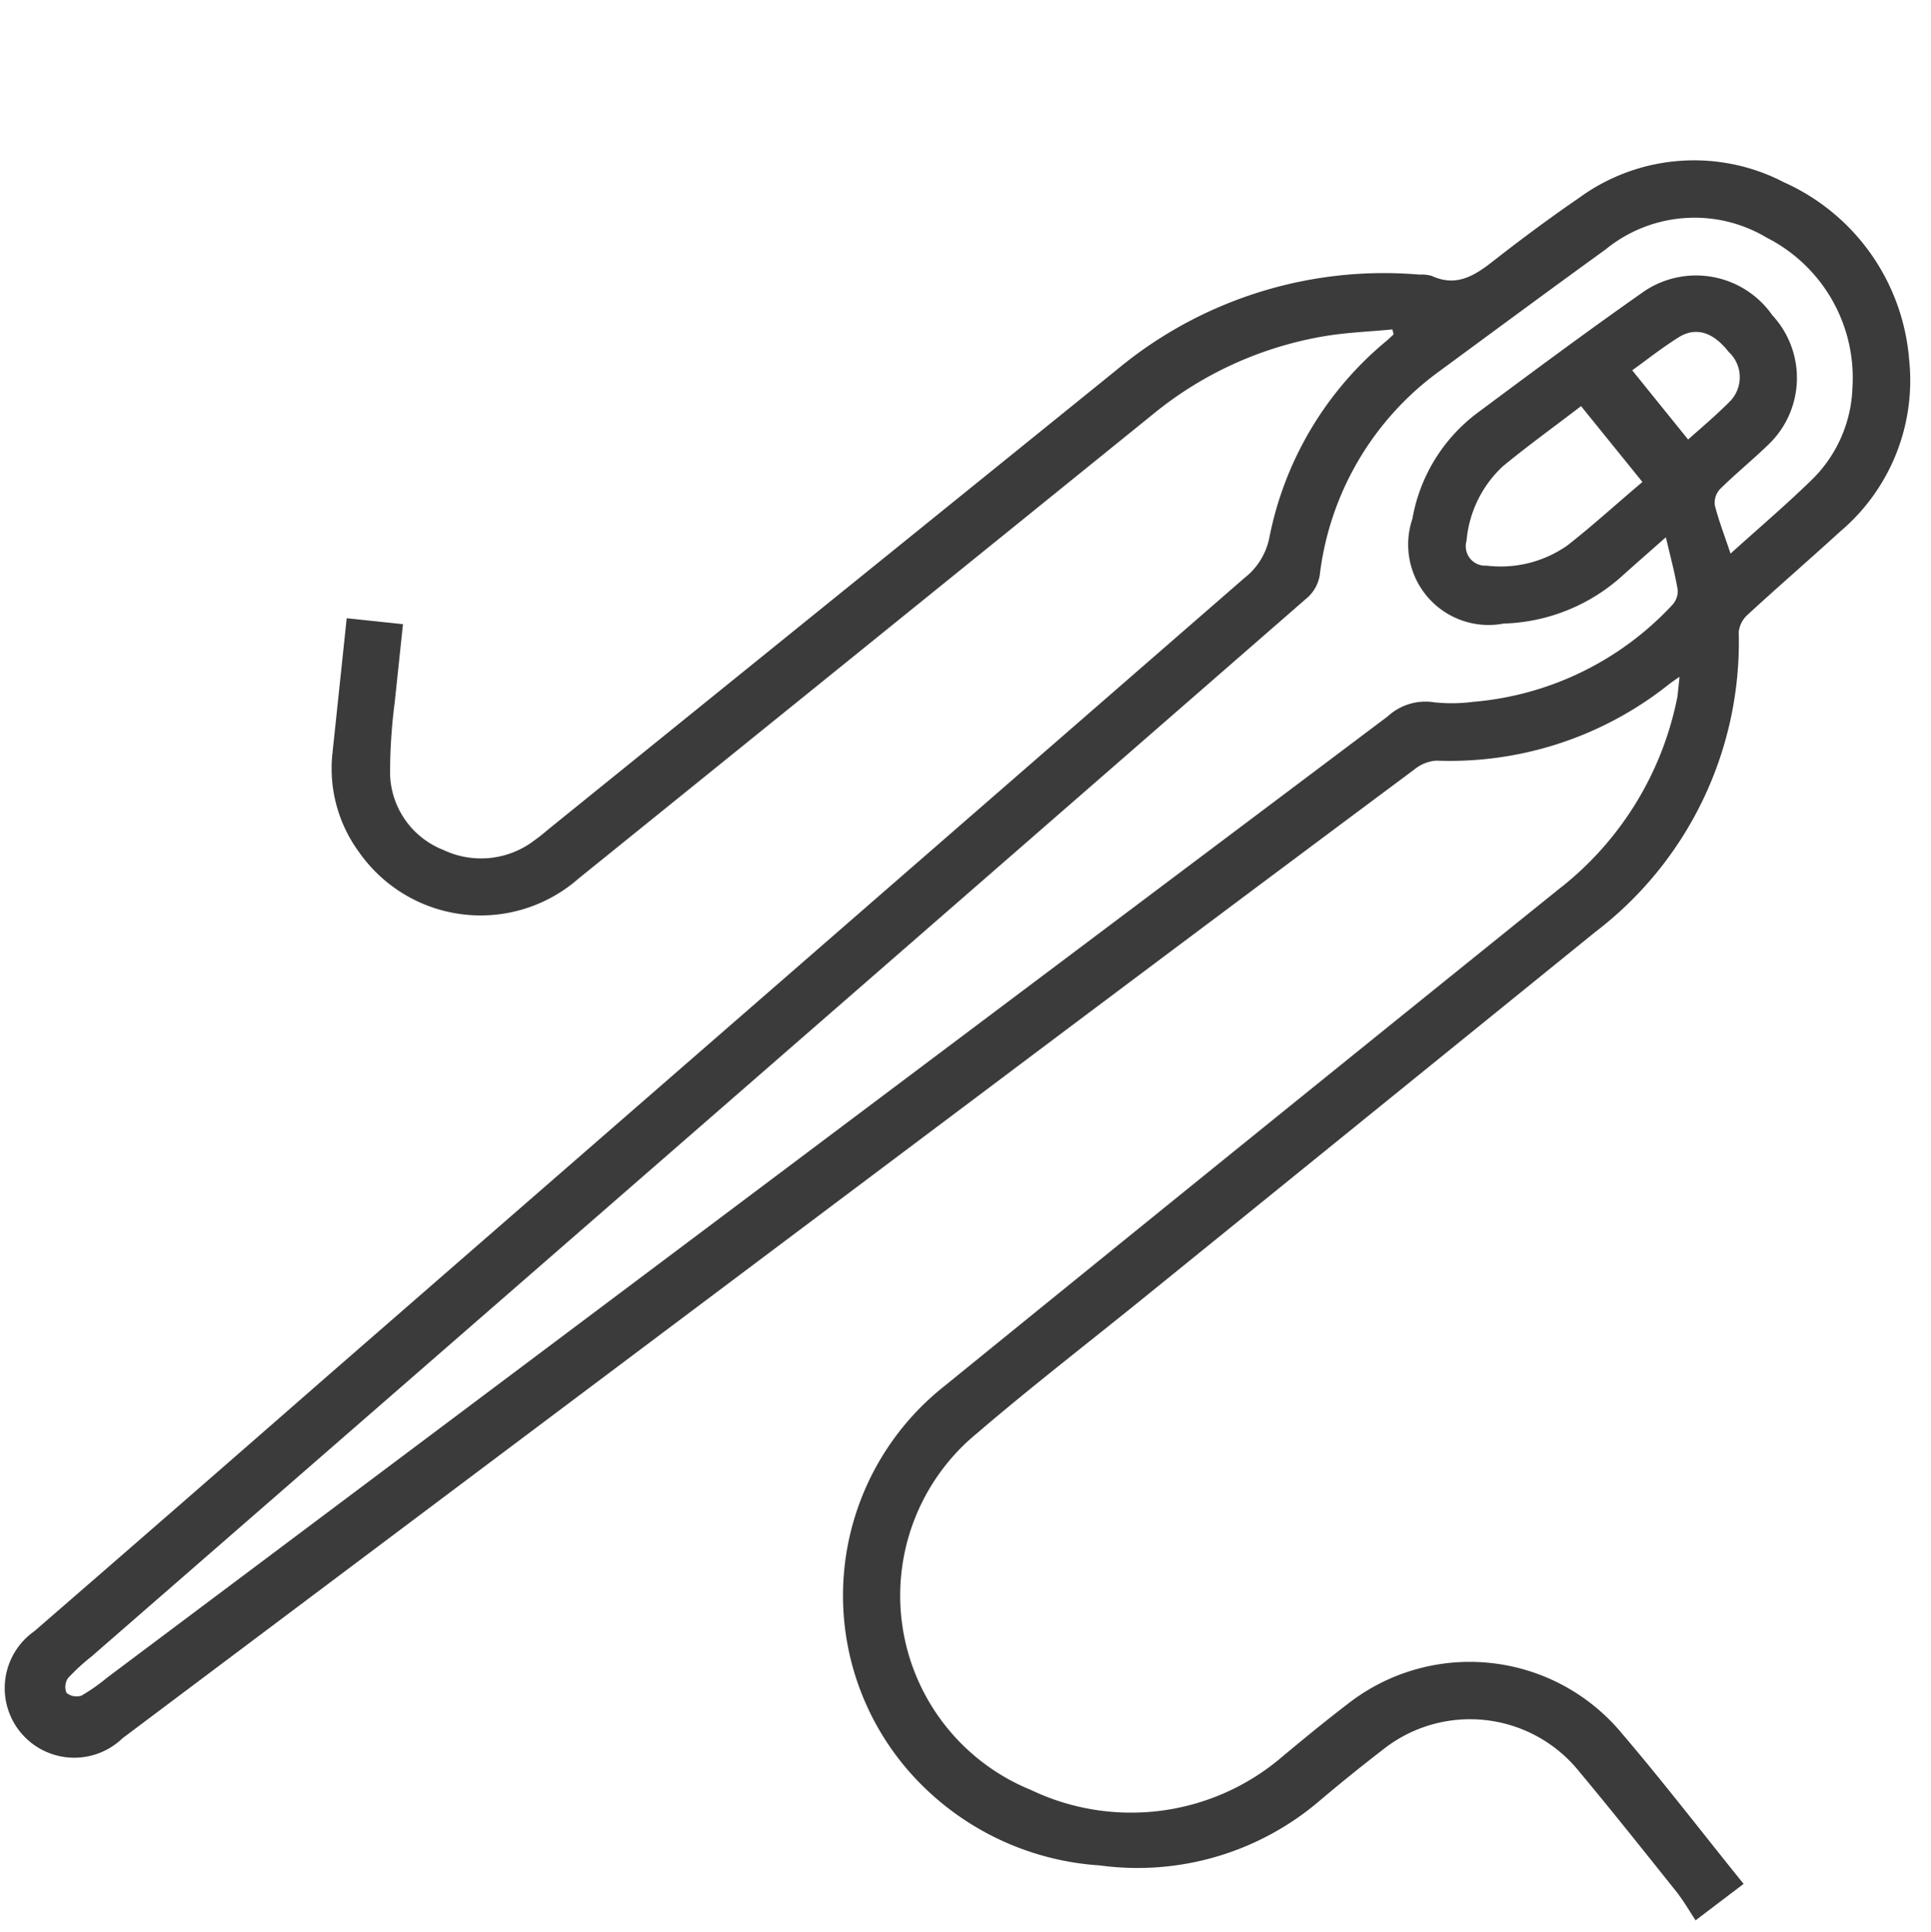 <svg id="Component_4_1" data-name="Component 4 – 1" xmlns="http://www.w3.org/2000/svg" width="17.586" height="17.591" viewBox="0 0 17.586 17.591">
  <path id="Path_127" data-name="Path 127" d="M15.92,15.561l-.4.376c-.063-.076-.126-.164-.2-.24-.332-.336-.664-.674-1-1a1.275,1.275,0,0,0-1.8,0q-.262.25-.513.512a2.55,2.55,0,0,1-1.932.8,2.526,2.526,0,0,1-1.787-.641,2.431,2.431,0,0,1-.078-3.549q2.537-2.547,5.085-5.083a2.933,2.933,0,0,0,.892-1.859c0-.052,0-.1,0-.18-.042.036-.069.058-.094.083a3.2,3.2,0,0,1-2.028.908.353.353,0,0,0-.189.1Q10.1,7.427,8.33,9.075q-3.612,3.359-7.224,6.717a.633.633,0,1,1-.9-.885q1.215-1.3,2.426-2.608,3.761-4.042,7.523-8.082a.618.618,0,0,0,.186-.387,3.1,3.1,0,0,1,.871-1.892c.021-.022.04-.045.06-.068l-.016-.043c-.211.043-.426.073-.633.133a3.336,3.336,0,0,0-1.451.861Q6.793,5.2,4.414,7.574A1.351,1.351,0,0,1,2.4,7.544a1.284,1.284,0,0,1-.334-.866c0-.408,0-.816,0-1.238h.515c0,.237,0,.476,0,.716a5,5,0,0,0,.027.658.764.764,0,0,0,.555.631.8.8,0,0,0,.823-.182c.048-.042.092-.09.138-.136Q6.462,4.791,8.8,2.455a3.8,3.8,0,0,1,2.649-1.15.331.331,0,0,1,.112,0c.244.083.4-.054.558-.208.228-.22.462-.435.7-.638A1.775,1.775,0,0,1,14.662.122a1.937,1.937,0,0,1,1.3,1.483A1.8,1.8,0,0,1,15.5,3.231c-.249.281-.507.556-.755.838a.247.247,0,0,0-.065.166,3.318,3.318,0,0,1-1.011,2.851L9.912,10.848c-.456.456-.921.9-1.365,1.37a1.91,1.91,0,0,0,.833,3.174,2.114,2.114,0,0,0,2.242-.541c.176-.181.353-.361.537-.535a1.8,1.8,0,0,1,2.516,0C15.1,14.719,15.5,15.141,15.92,15.561ZM14.531,3.533c.229-.255.451-.489.657-.736a1.23,1.23,0,0,0,.288-.883A1.431,1.431,0,0,0,14.557.639,1.279,1.279,0,0,0,13.109.9c-.464.416-.923.837-1.384,1.257a2.688,2.688,0,0,0-.892,1.966.351.351,0,0,1-.086.208q-5,5.378-10,10.751a1.87,1.87,0,0,0-.191.217.141.141,0,0,0,0,.135.144.144,0,0,0,.138.011,1.729,1.729,0,0,0,.218-.19Q6.251,10.3,11.583,5.334a.507.507,0,0,1,.407-.172,1.484,1.484,0,0,0,.351-.041A2.792,2.792,0,0,0,14.05,4.057a.186.186,0,0,0,.038-.143c-.042-.151-.1-.3-.158-.467-.133.145-.246.267-.357.39a1.683,1.683,0,0,1-1.029.546.732.732,0,0,1-.926-.861,1.534,1.534,0,0,1,.477-1.011c.466-.43.932-.859,1.41-1.275a.847.847,0,0,1,1.177.1.839.839,0,0,1,.087,1.175c-.127.152-.268.294-.394.447a.184.184,0,0,0-.033.151C14.392,3.245,14.461,3.379,14.531,3.533Zm-.867-.565-.627-.627c-.234.222-.449.414-.651.62a1.05,1.05,0,0,0-.257.708.177.177,0,0,0,.206.206,1.056,1.056,0,0,0,.709-.258C13.251,3.418,13.443,3.2,13.665,2.969Zm.374-.427c.1-.11.222-.237.333-.374a.314.314,0,0,0-.05-.458c-.157-.163-.32-.2-.469-.082s-.278.245-.386.341Z" transform="matrix(0.995, 0.105, -0.105, 0.995, 1.673, 0)" fill="#3b3b3b"/>
</svg>
